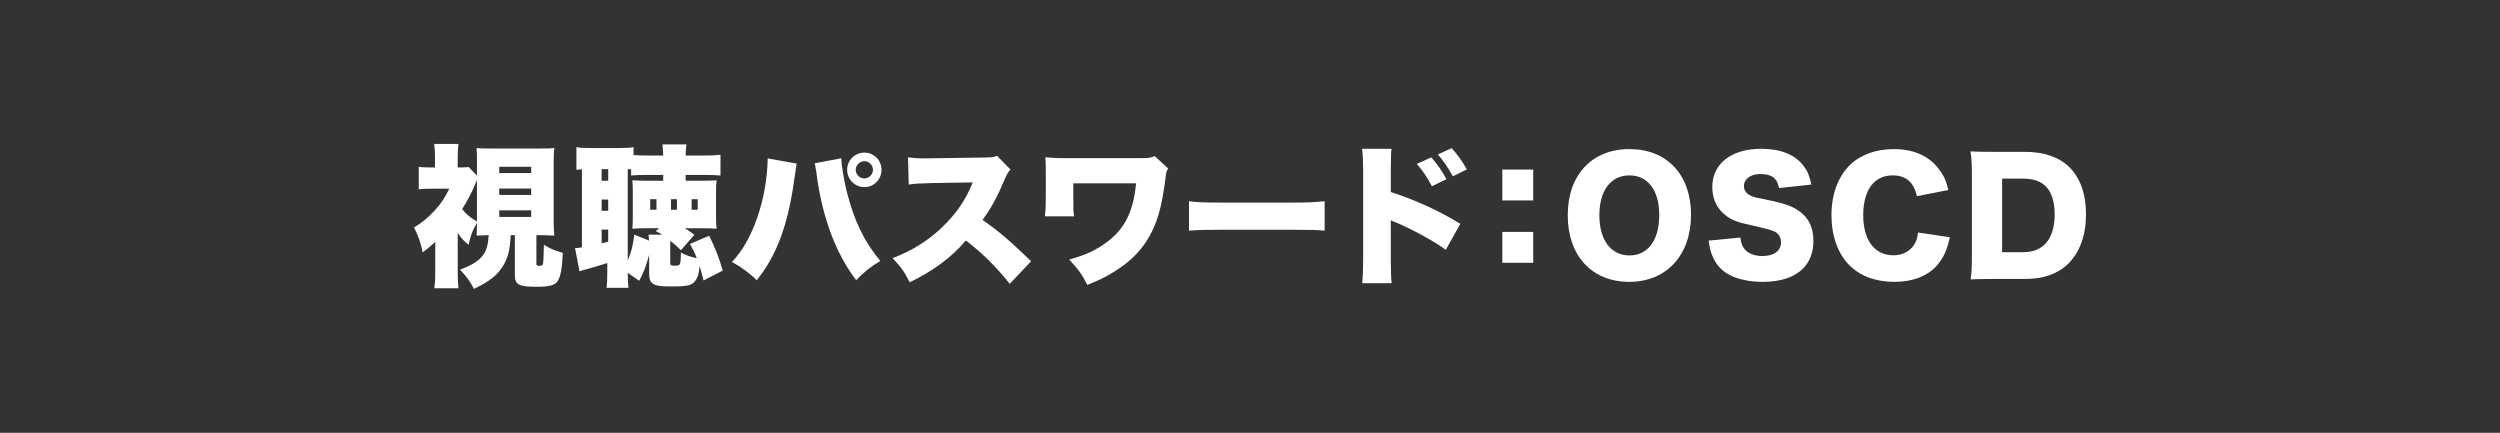 <?xml version="1.0" encoding="utf-8"?>
<!-- Generator: Adobe Illustrator 24.1.0, SVG Export Plug-In . SVG Version: 6.00 Build 0)  -->
<svg version="1.1" id="レイヤー_1" xmlns="http://www.w3.org/2000/svg" xmlns:xlink="http://www.w3.org/1999/xlink" x="0px"
	 y="0px" width="479.442px" height="83px" viewBox="0 0 479.442 83" style="enable-background:new 0 0 479.442 83;"
	 xml:space="preserve">
<rect x="0" y="0" width="479.442" height="83" fill="#333333" stroke="none"/>
<style type="text/css">
	.st0{fill:#FFFFFF;}
</style>
<g>
	<path class="st0" d="M97.943,45.089c-0.176,2.959-0.469,4.16-1.406,5.801c-1.113,1.846-2.578,3.047-5.654,4.512
		c-0.762-1.494-1.406-2.373-2.666-3.691c2.314-0.85,3.691-1.728,4.453-2.842c0.644-0.908,0.938-1.963,1.055-3.779
		c-0.41,0-1.201,0.029-2.314,0.088c0.029-0.82,0.059-1.494,0.059-2.432c-0.85,1.406-1.201,2.373-1.611,4.219
		c-0.967-0.82-1.26-1.143-2.08-2.285v7.324c0,1.523,0.029,2.227,0.147,3.281h-4.629
		c0.146-1.143,0.176-1.875,0.176-3.281v-5.625c-0.879,0.82-1.289,1.172-2.402,2.022
		c-0.351-1.758-0.85-3.164-1.67-4.775c1.553-0.938,2.754-1.934,4.043-3.34c1.113-1.23,1.875-2.373,2.725-4.101
		h-3.311c-1.055,0-1.611,0.029-2.549,0.117v-4.307c0.645,0.088,1.26,0.117,2.256,0.117h0.85v-2.285
		c0-0.791-0.059-1.435-0.146-2.227h4.658c-0.088,0.674-0.147,1.435-0.147,2.256v2.256h0.469
		c0.82,0,1.318-0.029,1.611-0.088l1.611,1.641v-2.344c0-1.67,0-2.08-0.088-2.93
		c0.703,0.088,1.084,0.088,2.871,0.088h9.199c1.699,0,2.139,0,2.842-0.088c-0.088,0.82-0.117,1.494-0.117,2.93
		v10.898c0,1.23,0.029,1.787,0.117,2.959c-0.117,0-1.025-0.029-2.725-0.088h-0.703v5.508
		c0,0.264,0.146,0.381,0.469,0.381c0.498,0,0.732-0.117,0.791-0.352c0.088-0.469,0.146-1.553,0.176-3.691
		c1.318,0.791,1.963,1.084,3.633,1.553c-0.146,3.105-0.44,4.629-1.055,5.508
		c-0.498,0.703-1.641,0.996-3.955,0.996c-3.398,0-4.189-0.41-4.189-2.197v-7.705H97.943z M91.468,34.571
		c-0.176,0.352-0.176,0.381-0.41,0.908c-0.645,1.582-1.377,2.93-2.432,4.629c0.908,1.084,1.465,1.553,2.842,2.373
		V34.571z M95.746,33.194h6.123v-1.201h-6.123V33.194z M95.746,37.384h6.123v-1.23h-6.123V37.384z
		 M95.746,41.603h6.123v-1.26h-6.123V41.603z"/>
	<path class="st0" d="M128.534,50.45c0,0.41,0.146,0.498,0.85,0.498c1.143,0,1.143-0.029,1.201-2.519
		c1.084,0.557,1.816,0.85,3.047,1.084c-0.498-1.26-0.674-1.582-1.318-2.725l3.691-1.582
		c1.23,2.519,1.816,4.043,2.607,6.68l-3.691,1.904c-0.322-1.348-0.469-1.846-0.732-2.695
		c-0.176,1.641-0.527,2.549-1.201,3.135c-0.586,0.527-1.524,0.703-3.955,0.703c-2.461,0-3.281-0.117-3.897-0.586
		c-0.469-0.351-0.644-0.879-0.644-1.992v-3.486c-0.615,2.227-1.084,3.457-1.904,4.981l-2.197-1.524
		c0,1.553,0.029,2.08,0.146,2.871h-4.219c0.117-0.938,0.146-1.787,0.146-3.252v-1.494
		c-1.289,0.41-2.666,0.82-4.394,1.289c-0.41,0.117-0.469,0.117-0.938,0.293l-0.85-4.453
		c0.264,0,0.674-0.029,1.318-0.146v-14.971c-0.469,0.029-0.615,0.059-1.055,0.117v-4.365
		c0.762,0.146,1.406,0.176,2.871,0.176h5.186c1.465,0,2.139-0.029,2.9-0.176v1.524
		c0.82,0.059,1.582,0.088,2.871,0.088h2.812c-0.029-0.908-0.059-1.348-0.146-2.139h4.6
		c-0.088,0.732-0.146,1.26-0.146,2.139h3.486c1.582,0,2.197-0.029,3.193-0.146v3.984
		c-0.938-0.088-1.582-0.117-3.018-0.117h-3.662v1.113h3.193c1.084,0,1.963-0.029,2.754-0.088
		c-0.088,0.615-0.117,1.113-0.117,1.992v5.274c0,0.938,0.029,1.465,0.117,2.021
		c-0.967-0.059-1.728-0.088-2.93-0.088h-3.193c0.762,0.469,1.025,0.644,1.846,1.26l-2.578,2.959
		c-0.791-0.791-0.967-0.938-2.021-1.816c-0.029,0.381-0.029,0.527-0.029,0.791V50.45z M115.38,34.659h1.26
		v-2.227h-1.26V34.659z M115.38,40.431h1.26v-2.168h-1.26V40.431z M115.38,46.671
		c0.762-0.205,0.762-0.205,1.26-0.322v-2.314h-1.26V46.671z M120.389,49.952
		c0.703-1.699,0.967-2.725,1.26-4.951l2.812,1.143c-0.029-0.498-0.029-0.674-0.088-1.143h2.607
		c-0.351-0.234-0.615-0.381-1.23-0.674l0.644-0.557h-2.314c-1.113,0-1.904,0.029-2.812,0.088
		c0.059-0.615,0.088-1.172,0.088-1.933v-5.449c0-0.762-0.029-1.289-0.088-1.904
		c0.791,0.059,1.641,0.088,2.812,0.088h3.106v-1.113h-3.106c-1.494,0-2.197,0.029-3.047,0.117v-1.201h-0.645
		V49.952z M124.696,40.226h1.201v-2.021h-1.201V40.226z M128.68,40.226h1.143v-2.021h-1.143V40.226z
		 M132.635,40.226h1.172v-2.021h-1.172V40.226z"/>
	<path class="st0" d="M152.797,31.378c-0.059,0.205-0.088,0.381-0.088,0.469
		c-0.029,0.088-0.088,0.381-0.117,0.82l-0.088,0.586l-0.117,0.674c-1.172,8.965-3.398,15.059-7.266,19.805
		c-1.289-1.289-3.164-2.666-4.775-3.486c3.984-4.043,6.738-12.041,6.885-19.863L152.797,31.378z
		 M161.351,30.353c0,0.029,0,0.059,0,0.088c0,1.084,0.557,4.482,1.055,6.387
		c1.465,5.654,3.311,9.463,6.416,13.213c-1.933,1.172-3.252,2.227-4.629,3.691
		c-3.896-5.127-6.445-11.895-7.559-20.098c-0.029-0.293-0.059-0.498-0.059-0.557l-0.205-1.113l-0.029-0.293
		c0,0-0.059-0.176-0.117-0.351L161.351,30.353z M169.056,32.579c0,1.816-1.465,3.311-3.281,3.311
		c-1.816,0-3.311-1.494-3.311-3.311c0-1.846,1.465-3.311,3.311-3.311
		C167.592,29.269,169.056,30.733,169.056,32.579z M164.105,32.579c0,0.879,0.762,1.641,1.641,1.641
		c0.908,0,1.67-0.762,1.67-1.641c0-0.908-0.762-1.67-1.641-1.67
		C164.867,30.909,164.105,31.671,164.105,32.579z"/>
	<path class="st0" d="M193.642,54.435c-2.549-3.223-5.127-5.771-8.408-8.32c-2.754,3.252-6.24,5.83-10.781,8.027
		c-1.025-2.051-1.641-2.93-3.281-4.629c3.808-1.465,6.826-3.369,9.492-5.918
		c2.725-2.607,4.512-5.215,5.889-8.613l-7.617,0.117c-2.519,0.059-3.457,0.117-4.658,0.293l-0.146-5.215
		c1.143,0.146,1.934,0.205,3.076,0.205c0.234,0,0.791,0,1.641-0.029l10.02-0.146
		c1.377-0.029,1.553-0.029,2.344-0.322l2.578,2.637c-0.439,0.439-0.615,0.732-1.055,1.728
		c-1.553,3.662-2.666,5.713-4.307,7.91c3.545,2.549,4.746,3.574,9.316,7.939L193.642,54.435z"/>
	<path class="st0" d="M200.385,41.485c0.146-1.318,0.176-1.758,0.176-3.838v-4.512
		c0-1.67-0.029-2.139-0.088-2.988c1.377,0.146,1.846,0.176,3.34,0.176h15.146
		c1.348,0,1.758-0.059,2.49-0.381l2.578,2.373c-0.322,0.527-0.381,0.703-0.469,1.494
		c-0.733,6.123-1.729,9.404-3.75,12.539c-1.641,2.49-3.955,4.57-7.149,6.357
		c-1.289,0.732-2.197,1.143-4.131,1.934c-0.938-1.875-1.787-3.076-3.486-4.863
		c2.725-0.762,4.189-1.377,5.947-2.461c4.365-2.754,6.299-6.123,6.885-12.158h-12.041v2.578
		c0,2.168,0,2.812,0.146,3.75H200.385z"/>
	<path class="st0" d="M228.018,38.585c1.377,0.205,2.959,0.264,6.006,0.264h14.004c2.93,0,4.043-0.059,6.006-0.264
		v5.654c-1.406-0.146-2.695-0.176-6.035-0.176h-13.945c-3.281,0-4.248,0.029-6.035,0.176V38.585z"/>
	<path class="st0" d="M261.245,54.317c0.117-1.23,0.147-2.08,0.176-4.482v-17.051
		c-0.029-2.519-0.029-2.666-0.205-4.248h5.654c-0.117,0.762-0.117,1.23-0.146,4.277v4.014
		c4.629,1.494,9.228,3.574,13.33,6.094l-2.783,4.981c-2.432-1.728-5.83-3.603-9.229-5.098
		c-0.879-0.352-0.967-0.381-1.055-0.44c-0.088-0.029-0.147-0.059-0.264-0.146v7.617
		c0,2.168,0.059,3.721,0.176,4.482H261.245z M274.487,30.177c1.143,1.289,2.08,2.637,2.9,4.189
		l-2.783,1.348c-0.967-1.846-1.728-2.93-2.9-4.277L274.487,30.177z M278.384,28.419
		c1.084,1.172,1.904,2.285,2.93,4.072l-2.695,1.318c-1.025-1.846-1.846-3.018-2.871-4.189L278.384,28.419z"/>
	<path class="st0" d="M294.032,38.438h-5.918v-5.918h5.918V38.438z M288.114,50.392v-5.918h5.918v5.918H288.114z"/>
	<path class="st0" d="M324.3,41.192c0,7.734-4.717,12.861-11.836,12.861c-7.178,0-11.807-5.01-11.807-12.774
		c0-7.734,4.629-12.685,11.836-12.685C319.7,28.595,324.3,33.517,324.3,41.192z M318.206,41.251
		c0-4.746-2.168-7.617-5.713-7.617c-3.574,0-5.771,2.9-5.771,7.617c0,4.775,2.197,7.734,5.771,7.734
		C316.038,48.985,318.206,46.056,318.206,41.251z"/>
	<path class="st0" d="M333.766,45.558c0.117,1.055,0.322,1.582,0.762,2.168c0.703,0.879,1.934,1.377,3.428,1.377
		c2.256,0,3.604-0.996,3.604-2.637c0-0.908-0.469-1.699-1.23-2.051c-0.615-0.293-1.348-0.498-4.394-1.201
		c-2.695-0.586-3.633-0.938-4.717-1.699c-1.846-1.289-2.842-3.252-2.842-5.625c0-4.512,3.633-7.354,9.404-7.354
		c3.721,0,6.562,1.143,8.145,3.34c0.732,0.967,1.084,1.846,1.465,3.516l-6.211,0.674
		c-0.352-1.904-1.406-2.695-3.633-2.695c-1.787,0-3.106,0.967-3.106,2.314c0,0.82,0.439,1.436,1.377,1.875
		c0.586,0.264,0.586,0.264,4.043,0.967c2.227,0.469,3.633,0.967,4.746,1.67
		c2.109,1.318,3.164,3.281,3.164,5.977c0,2.197-0.703,4.072-2.051,5.391
		c-1.699,1.641-4.277,2.49-7.705,2.49c-2.49,0-4.951-0.527-6.533-1.436c-1.465-0.82-2.549-2.08-3.164-3.75
		c-0.293-0.703-0.439-1.377-0.645-2.725L333.766,45.558z"/>
	<path class="st0" d="M367.607,37.618c-0.557-2.666-2.109-3.984-4.629-3.984c-3.574,0-5.654,2.812-5.654,7.646
		c0,4.775,2.168,7.676,5.801,7.676c1.611,0,2.988-0.674,3.838-1.846c0.498-0.703,0.703-1.289,0.879-2.519
		l6.094,0.908c-0.557,2.49-1.201,3.926-2.432,5.361c-1.816,2.08-4.658,3.193-8.203,3.193
		c-3.574,0-6.592-1.113-8.672-3.223c-2.168-2.197-3.398-5.625-3.398-9.551c0-3.984,1.23-7.354,3.545-9.639
		c2.022-1.963,4.98-3.047,8.408-3.047c3.779,0,6.738,1.289,8.643,3.838c0.938,1.201,1.435,2.285,1.816,4.014
		L367.607,37.618z"/>
	<path class="st0" d="M378.159,33.341c0-1.992-0.059-2.959-0.264-4.307c1.172,0.059,1.904,0.088,4.336,0.088
		h6.123c3.604,0,6.504,0.996,8.467,2.9c2.139,2.109,3.223,5.186,3.223,9.082
		c0,4.014-1.172,7.236-3.398,9.463c-1.963,1.934-4.746,2.93-8.232,2.93h-6.182
		c-2.256,0-3.076,0.029-4.307,0.088c0.176-1.289,0.234-2.256,0.234-4.277V33.341z M387.885,48.37
		c1.904,0,3.252-0.498,4.307-1.553c1.201-1.23,1.846-3.193,1.846-5.625c0-2.49-0.557-4.307-1.699-5.449
		c-1.025-1.025-2.432-1.494-4.541-1.494h-3.838v14.121H387.885z"/>
</g>
</svg>
